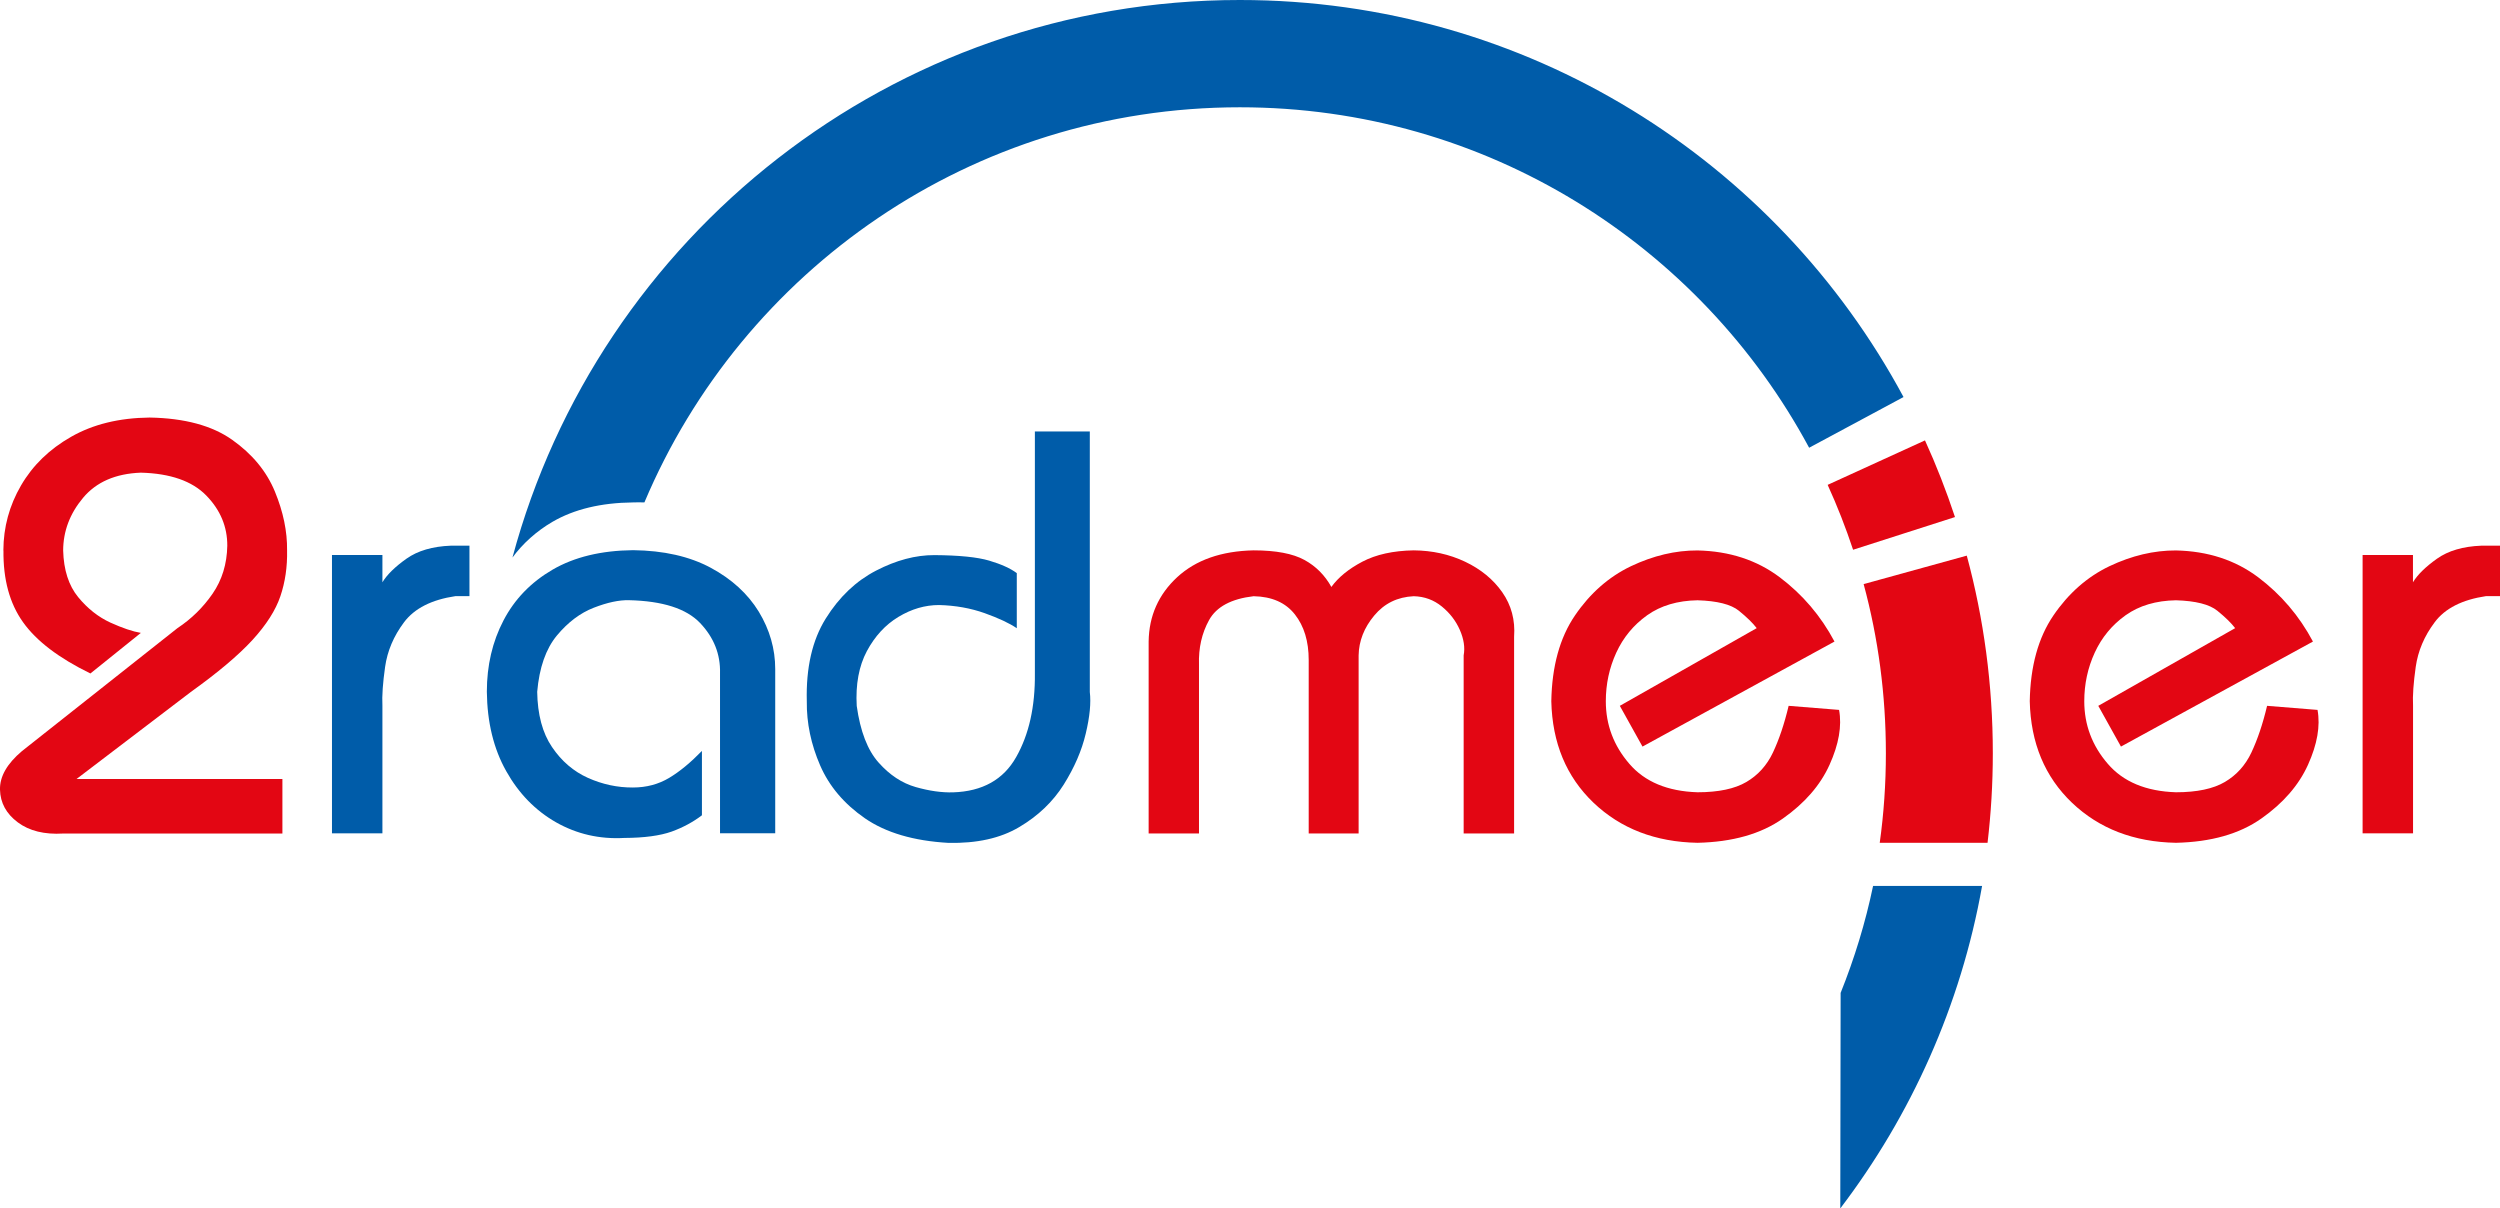 <?xml version="1.0" encoding="UTF-8"?><svg id="Ebene_1" xmlns="http://www.w3.org/2000/svg" viewBox="0 0 288.95 139.67"><defs><style>.cls-1{fill:#e30613;}.cls-2{fill:#005ca9;}</style></defs><path class="cls-2" d="m38.37,64.15h5.83v3.15c.53-.88,1.46-1.79,2.77-2.72,1.31-.93,3.03-1.43,5.14-1.51h2.15v5.83h-1.61c-2.76.41-4.75,1.42-5.95,3.02-1.2,1.6-1.93,3.32-2.19,5.16-.26,1.84-.37,3.34-.31,4.49v14.75h-5.83v-32.18h0Z"/><path class="cls-2" d="m83.22,96.33v-18.51c.06-2.2-.71-4.14-2.3-5.81-1.59-1.67-4.33-2.55-8.23-2.64-1.13-.03-2.49.26-4.06.87-1.57.61-2.99,1.68-4.27,3.22-1.27,1.54-2.03,3.71-2.27,6.5.04,2.63.61,4.76,1.71,6.38,1.1,1.63,2.49,2.82,4.16,3.57,1.68.75,3.41,1.12,5.19,1.11,1.57,0,2.97-.38,4.19-1.11,1.22-.73,2.48-1.77,3.79-3.12v7.44c-1.02.78-2.19,1.41-3.51,1.89-1.33.47-3.15.72-5.47.73-2.86.16-5.48-.45-7.87-1.8-2.39-1.36-4.32-3.33-5.77-5.92-1.46-2.59-2.2-5.65-2.24-9.18,0-3.03.64-5.78,1.92-8.23,1.28-2.46,3.17-4.42,5.68-5.88,2.51-1.46,5.61-2.21,9.3-2.25,3.54.04,6.53.72,8.97,2.03,2.44,1.31,4.29,3.01,5.56,5.08,1.26,2.08,1.9,4.29,1.9,6.63v18.98h-6.37Z"/><path class="cls-2" d="m119.59,49.87h6.37v30.11c.15,1.25,0,2.85-.47,4.81-.46,1.96-1.31,3.92-2.55,5.9-1.24,1.97-2.95,3.61-5.13,4.9-2.18,1.3-4.92,1.9-8.2,1.83-4.02-.23-7.23-1.18-9.64-2.84-2.4-1.66-4.13-3.7-5.18-6.12-1.05-2.42-1.57-4.89-1.54-7.4-.1-3.88.63-7.07,2.19-9.57,1.56-2.5,3.5-4.34,5.82-5.54,2.32-1.2,4.57-1.8,6.74-1.79,2.85.02,4.96.23,6.34.64,1.38.41,2.44.89,3.18,1.44v6.37c-.85-.58-2.09-1.16-3.71-1.74-1.63-.58-3.38-.89-5.27-.94-1.63,0-3.19.46-4.7,1.37-1.51.91-2.72,2.23-3.65,3.96-.92,1.73-1.31,3.85-1.17,6.33.41,2.93,1.25,5.12,2.53,6.55,1.28,1.44,2.71,2.38,4.29,2.83,1.58.45,3.02.65,4.32.61,3.39-.11,5.82-1.47,7.29-4.08,1.48-2.61,2.2-5.83,2.16-9.66v-27.96h0Z"/><path class="cls-2" d="m212.7,139.67c8.18-10.75,13.93-23.45,16.39-37.27h-12.6c-.89,4.27-2.16,8.4-3.75,12.36l-.04,24.91h0Z"/><path class="cls-2" d="m209.1,51.75c-12.6-23.43-37.34-39.35-65.8-39.35-30.96,0-57.5,18.83-68.82,45.67-.47-.03-.82,0-1.32,0-3.69.04-6.79.78-9.3,2.24-1.84,1.07-3.45,2.52-4.63,4.13C69.19,27.34,103.05,0,143.3,0c33.19,0,62.03,18.57,76.71,45.89l-10.91,5.86h0Z"/><path class="cls-1" d="m.39,63.61c.01-2.68.69-5.18,2.04-7.5,1.35-2.32,3.28-4.2,5.8-5.63,2.52-1.44,5.54-2.18,9.06-2.22,4.04.07,7.22.93,9.54,2.57,2.32,1.64,3.97,3.63,4.94,5.98.97,2.35,1.44,4.62,1.41,6.81.04,1.89-.22,3.65-.77,5.28-.55,1.63-1.63,3.32-3.24,5.08-1.61,1.75-3.98,3.75-7.12,6l-13.21,10.06h23.8v6.3H7.3c-2.16.13-3.91-.3-5.24-1.29C.72,94.05.04,92.79,0,91.28c-.04-1.52.81-3.01,2.54-4.47l17.97-14.21c1.62-1.07,2.97-2.4,4.06-3.98,1.09-1.58,1.66-3.43,1.7-5.54.01-2.2-.8-4.14-2.43-5.81-1.63-1.67-4.15-2.55-7.56-2.64-2.93.11-5.15,1.08-6.68,2.91-1.53,1.83-2.29,3.85-2.3,6.08.06,2.26.64,4.06,1.73,5.39,1.09,1.33,2.34,2.31,3.73,2.95,1.39.63,2.57,1.03,3.52,1.19l-5.83,4.69c-3.65-1.78-6.24-3.75-7.79-5.93-1.55-2.17-2.3-4.94-2.26-8.29H.39Z"/><path class="cls-1" d="m225.96,59.77c-1-3.02-2.16-6-3.47-8.87l-11.25,5.14c1.11,2.43,2.09,4.94,2.94,7.5l11.78-3.78h0Z"/><path class="cls-1" d="m229.72,97.42c.4-3.39.61-6.84.61-10.34,0-7.91-1.04-15.57-3.01-22.86l-11.92,3.29c1.69,6.24,2.57,12.8,2.57,19.57,0,3.51-.24,6.96-.71,10.33h12.47Z"/><path class="cls-1" d="m273.06,64.15h5.83v3.15c.53-.88,1.46-1.79,2.77-2.72,1.31-.93,3.03-1.43,5.14-1.51h2.15v5.83h-1.61c-2.76.41-4.75,1.42-5.94,3.02-1.2,1.6-1.93,3.32-2.19,5.16-.26,1.84-.37,3.34-.31,4.49v14.75h-5.83v-32.18h0Z"/><path class="cls-1" d="m242.52,81.58l15.82-8.98c-.46-.6-1.15-1.27-2.06-2.01-.91-.74-2.51-1.14-4.78-1.21-2.3.04-4.24.61-5.82,1.73-1.57,1.12-2.76,2.56-3.57,4.32-.81,1.76-1.21,3.64-1.21,5.62,0,2.73.91,5.13,2.71,7.22,1.79,2.09,4.42,3.19,7.89,3.3,2.42,0,4.31-.4,5.65-1.19,1.34-.79,2.37-1.92,3.07-3.41.7-1.49,1.31-3.28,1.81-5.39l5.83.47c.34,1.86-.03,3.97-1.1,6.34-1.07,2.37-2.87,4.44-5.4,6.22-2.53,1.78-5.82,2.71-9.86,2.8-4.87-.09-8.88-1.64-12.02-4.63-3.14-3-4.77-6.91-4.88-11.73.07-4.04.98-7.34,2.73-9.91,1.75-2.57,3.91-4.47,6.48-5.7,2.57-1.22,5.14-1.83,7.69-1.82,3.69.08,6.85,1.11,9.5,3.1,2.64,1.99,4.75,4.46,6.33,7.43l-22.19,12.14-2.61-4.69h0Z"/><path class="cls-1" d="m187.22,81.58l15.82-8.98c-.46-.6-1.15-1.27-2.06-2.01-.91-.74-2.51-1.14-4.78-1.21-2.3.04-4.24.61-5.82,1.73-1.57,1.12-2.76,2.56-3.57,4.32-.81,1.76-1.21,3.64-1.21,5.62,0,2.73.91,5.13,2.71,7.22,1.79,2.09,4.42,3.19,7.89,3.3,2.42,0,4.31-.4,5.65-1.19,1.34-.79,2.37-1.92,3.07-3.41.7-1.49,1.31-3.28,1.81-5.39l5.83.47c.34,1.86-.03,3.97-1.1,6.34-1.07,2.37-2.87,4.44-5.4,6.22-2.53,1.78-5.82,2.71-9.86,2.8-4.87-.09-8.88-1.64-12.02-4.63-3.14-3-4.77-6.91-4.88-11.73.07-4.04.98-7.34,2.73-9.91,1.75-2.57,3.91-4.47,6.48-5.7,2.57-1.22,5.14-1.83,7.69-1.82,3.69.08,6.85,1.11,9.5,3.1,2.64,1.99,4.75,4.46,6.33,7.43l-22.19,12.14-2.61-4.69h0Z"/><path class="cls-1" d="m132.76,96.33v-22.19c.04-2.96,1.15-5.44,3.3-7.43,2.16-1.99,5.1-3.02,8.83-3.1,2.59,0,4.55.38,5.88,1.11,1.33.73,2.36,1.77,3.11,3.12.8-1.11,2-2.09,3.58-2.92,1.58-.83,3.56-1.27,5.94-1.31,2.14.02,4.11.45,5.93,1.31,1.81.86,3.25,2.03,4.3,3.53,1.05,1.5,1.51,3.21,1.37,5.15v22.73h-5.83v-20.58c.17-.91.02-1.89-.44-2.94-.46-1.05-1.15-1.95-2.08-2.71-.93-.76-2.01-1.16-3.25-1.19-1.88.09-3.4.83-4.57,2.24-1.17,1.4-1.77,2.94-1.8,4.6v20.58h-5.77v-20.05c0-2.16-.53-3.91-1.6-5.27-1.07-1.36-2.66-2.06-4.77-2.1-2.58.3-4.29,1.22-5.14,2.75-.85,1.53-1.23,3.25-1.17,5.16v19.51h-5.83Z"/></svg>